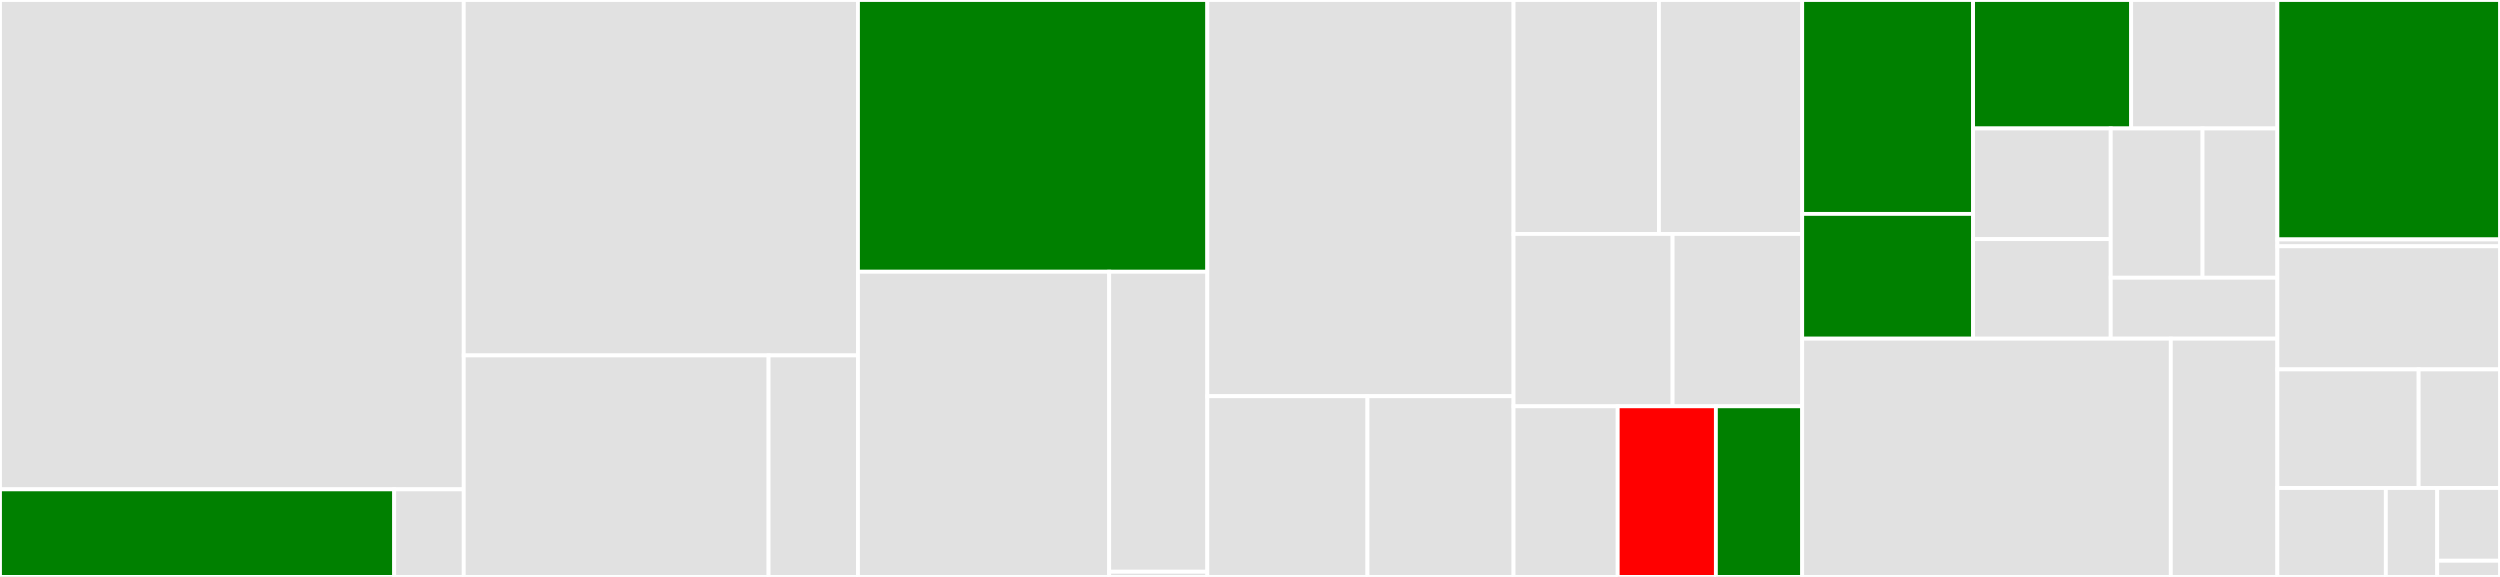 <svg baseProfile="full" width="650" height="150" viewBox="0 0 650 150" version="1.1"
xmlns="http://www.w3.org/2000/svg" xmlns:ev="http://www.w3.org/2001/xml-events"
xmlns:xlink="http://www.w3.org/1999/xlink">

<rect x="0" y="0" width="650" height="150" fill="#333333" stroke="none"/>

<style>rect.s{mask:url(#mask);}</style>
<defs>
  <pattern id="white" width="4" height="4" patternUnits="userSpaceOnUse" patternTransform="rotate(45)">
    <rect width="2" height="2" transform="translate(0,0)" fill="white"></rect>
  </pattern>
  <mask id="mask">
    <rect x="0" y="0" width="100%" height="100%" fill="url(#white)"></rect>
  </mask>
</defs>

<rect x="0" y="0" width="120.574" height="127.23" fill="#e1e1e1" stroke="white" stroke-width="1" class=" tooltipped" data-content="core/frame.py"><title>core/frame.py</title></rect>
<rect x="0" y="127.23" width="102.488" height="22.77" fill="green" stroke="white" stroke-width="1" class=" tooltipped" data-content="core/series.py"><title>core/series.py</title></rect>
<rect x="102.488" y="127.23" width="18.086" height="22.77" fill="#e1e1e1" stroke="white" stroke-width="1" class=" tooltipped" data-content="core/__init__.py"><title>core/__init__.py</title></rect>
<rect x="120.574" y="0" width="102.499" height="92.411" fill="#e1e1e1" stroke="white" stroke-width="1" class=" tooltipped" data-content="executor/PandasExecutor.py"><title>executor/PandasExecutor.py</title></rect>
<rect x="120.574" y="92.411" width="79.258" height="57.589" fill="#e1e1e1" stroke="white" stroke-width="1" class=" tooltipped" data-content="executor/SQLExecutor.py"><title>executor/SQLExecutor.py</title></rect>
<rect x="199.832" y="92.411" width="23.241" height="57.589" fill="#e1e1e1" stroke="white" stroke-width="1" class=" tooltipped" data-content="executor/Executor.py"><title>executor/Executor.py</title></rect>
<rect x="223.073" y="0" width="90.831" height="70.655" fill="green" stroke="white" stroke-width="1" class=" tooltipped" data-content="vis/VisList.py"><title>vis/VisList.py</title></rect>
<rect x="223.073" y="70.655" width="65.312" height="79.345" fill="#e1e1e1" stroke="white" stroke-width="1" class=" tooltipped" data-content="vis/Vis.py"><title>vis/Vis.py</title></rect>
<rect x="288.384" y="70.655" width="25.519" height="78" fill="#e1e1e1" stroke="white" stroke-width="1" class=" tooltipped" data-content="vis/Clause.py"><title>vis/Clause.py</title></rect>
<rect x="288.384" y="148.655" width="25.519" height="1.345" fill="#e1e1e1" stroke="white" stroke-width="1" class=" tooltipped" data-content="vis/__init__.py"><title>vis/__init__.py</title></rect>
<rect x="313.904" y="0" width="79.62" height="103.017" fill="#e1e1e1" stroke="white" stroke-width="1" class=" tooltipped" data-content="processor/Compiler.py"><title>processor/Compiler.py</title></rect>
<rect x="313.904" y="103.017" width="41.636" height="46.983" fill="#e1e1e1" stroke="white" stroke-width="1" class=" tooltipped" data-content="processor/Parser.py"><title>processor/Parser.py</title></rect>
<rect x="355.54" y="103.017" width="37.984" height="46.983" fill="#e1e1e1" stroke="white" stroke-width="1" class=" tooltipped" data-content="processor/Validator.py"><title>processor/Validator.py</title></rect>
<rect x="393.523" y="0" width="37.804" height="60.823" fill="#e1e1e1" stroke="white" stroke-width="1" class=" tooltipped" data-content="vislib/altair/AltairRenderer.py"><title>vislib/altair/AltairRenderer.py</title></rect>
<rect x="431.328" y="0" width="37.24" height="60.823" fill="#e1e1e1" stroke="white" stroke-width="1" class=" tooltipped" data-content="vislib/altair/BarChart.py"><title>vislib/altair/BarChart.py</title></rect>
<rect x="393.523" y="60.823" width="41.351" height="44.817" fill="#e1e1e1" stroke="white" stroke-width="1" class=" tooltipped" data-content="vislib/altair/AltairChart.py"><title>vislib/altair/AltairChart.py</title></rect>
<rect x="434.874" y="60.823" width="33.693" height="44.817" fill="#e1e1e1" stroke="white" stroke-width="1" class=" tooltipped" data-content="vislib/altair/LineChart.py"><title>vislib/altair/LineChart.py</title></rect>
<rect x="393.523" y="105.64" width="27.078" height="44.36" fill="#e1e1e1" stroke="white" stroke-width="1" class=" tooltipped" data-content="vislib/altair/Histogram.py"><title>vislib/altair/Histogram.py</title></rect>
<rect x="420.601" y="105.64" width="25.53" height="44.36" fill="red" stroke="white" stroke-width="1" class=" tooltipped" data-content="vislib/altair/ScatterChart.py"><title>vislib/altair/ScatterChart.py</title></rect>
<rect x="446.132" y="105.64" width="22.436" height="44.36" fill="green" stroke="white" stroke-width="1" class=" tooltipped" data-content="vislib/altair/Heatmap.py"><title>vislib/altair/Heatmap.py</title></rect>
<rect x="468.567" y="0" width="44.431" height="55.614" fill="green" stroke="white" stroke-width="1" class=" tooltipped" data-content="action/filter.py"><title>action/filter.py</title></rect>
<rect x="468.567" y="55.614" width="44.431" height="32.442" fill="green" stroke="white" stroke-width="1" class=" tooltipped" data-content="action/generalize.py"><title>action/generalize.py</title></rect>
<rect x="512.998" y="0" width="41.1" height="33.4" fill="green" stroke="white" stroke-width="1" class=" tooltipped" data-content="action/correlation.py"><title>action/correlation.py</title></rect>
<rect x="554.098" y="0" width="38.018" height="33.4" fill="#e1e1e1" stroke="white" stroke-width="1" class=" tooltipped" data-content="action/univariate.py"><title>action/univariate.py</title></rect>
<rect x="512.998" y="33.4" width="35.791" height="28.766" fill="#e1e1e1" stroke="white" stroke-width="1" class=" tooltipped" data-content="action/enhance.py"><title>action/enhance.py</title></rect>
<rect x="512.998" y="62.166" width="35.791" height="25.889" fill="#e1e1e1" stroke="white" stroke-width="1" class=" tooltipped" data-content="action/custom.py"><title>action/custom.py</title></rect>
<rect x="548.789" y="33.4" width="23.874" height="38.813" fill="#e1e1e1" stroke="white" stroke-width="1" class=" tooltipped" data-content="action/column_group.py"><title>action/column_group.py</title></rect>
<rect x="572.663" y="33.4" width="19.453" height="38.813" fill="#e1e1e1" stroke="white" stroke-width="1" class=" tooltipped" data-content="action/row_group.py"><title>action/row_group.py</title></rect>
<rect x="548.789" y="72.213" width="43.326" height="15.842" fill="#e1e1e1" stroke="white" stroke-width="1" class=" tooltipped" data-content="action/default.py"><title>action/default.py</title></rect>
<rect x="468.567" y="88.056" width="95.847" height="61.944" fill="#e1e1e1" stroke="white" stroke-width="1" class=" tooltipped" data-content="interestingness/interestingness.py"><title>interestingness/interestingness.py</title></rect>
<rect x="564.414" y="88.056" width="27.701" height="61.944" fill="#e1e1e1" stroke="white" stroke-width="1" class=" tooltipped" data-content="interestingness/similarity.py"><title>interestingness/similarity.py</title></rect>
<rect x="592.115" y="0" width="57.885" height="62.253" fill="green" stroke="white" stroke-width="1" class=" tooltipped" data-content="_config/config.py"><title>_config/config.py</title></rect>
<rect x="592.115" y="62.253" width="57.885" height="1.779" fill="#e1e1e1" stroke="white" stroke-width="1" class=" tooltipped" data-content="_config/__init__.py"><title>_config/__init__.py</title></rect>
<rect x="592.115" y="64.032" width="57.885" height="32.016" fill="#e1e1e1" stroke="white" stroke-width="1" class=" tooltipped" data-content="utils/utils.py"><title>utils/utils.py</title></rect>
<rect x="592.115" y="96.047" width="36.734" height="30.83" fill="#e1e1e1" stroke="white" stroke-width="1" class=" tooltipped" data-content="utils/date_utils.py"><title>utils/date_utils.py</title></rect>
<rect x="628.85" y="96.047" width="21.15" height="30.83" fill="#e1e1e1" stroke="white" stroke-width="1" class=" tooltipped" data-content="utils/message.py"><title>utils/message.py</title></rect>
<rect x="592.115" y="126.877" width="28.2" height="23.123" fill="#e1e1e1" stroke="white" stroke-width="1" class=" tooltipped" data-content="history/history.py"><title>history/history.py</title></rect>
<rect x="620.316" y="126.877" width="13.358" height="23.123" fill="#e1e1e1" stroke="white" stroke-width="1" class=" tooltipped" data-content="history/event.py"><title>history/event.py</title></rect>
<rect x="633.674" y="126.877" width="16.326" height="18.918" fill="#e1e1e1" stroke="white" stroke-width="1" class=" tooltipped" data-content="__init__.py"><title>__init__.py</title></rect>
<rect x="633.674" y="145.796" width="16.326" height="4.204" fill="#e1e1e1" stroke="white" stroke-width="1" class=" tooltipped" data-content="_version.py"><title>_version.py</title></rect>
</svg>
